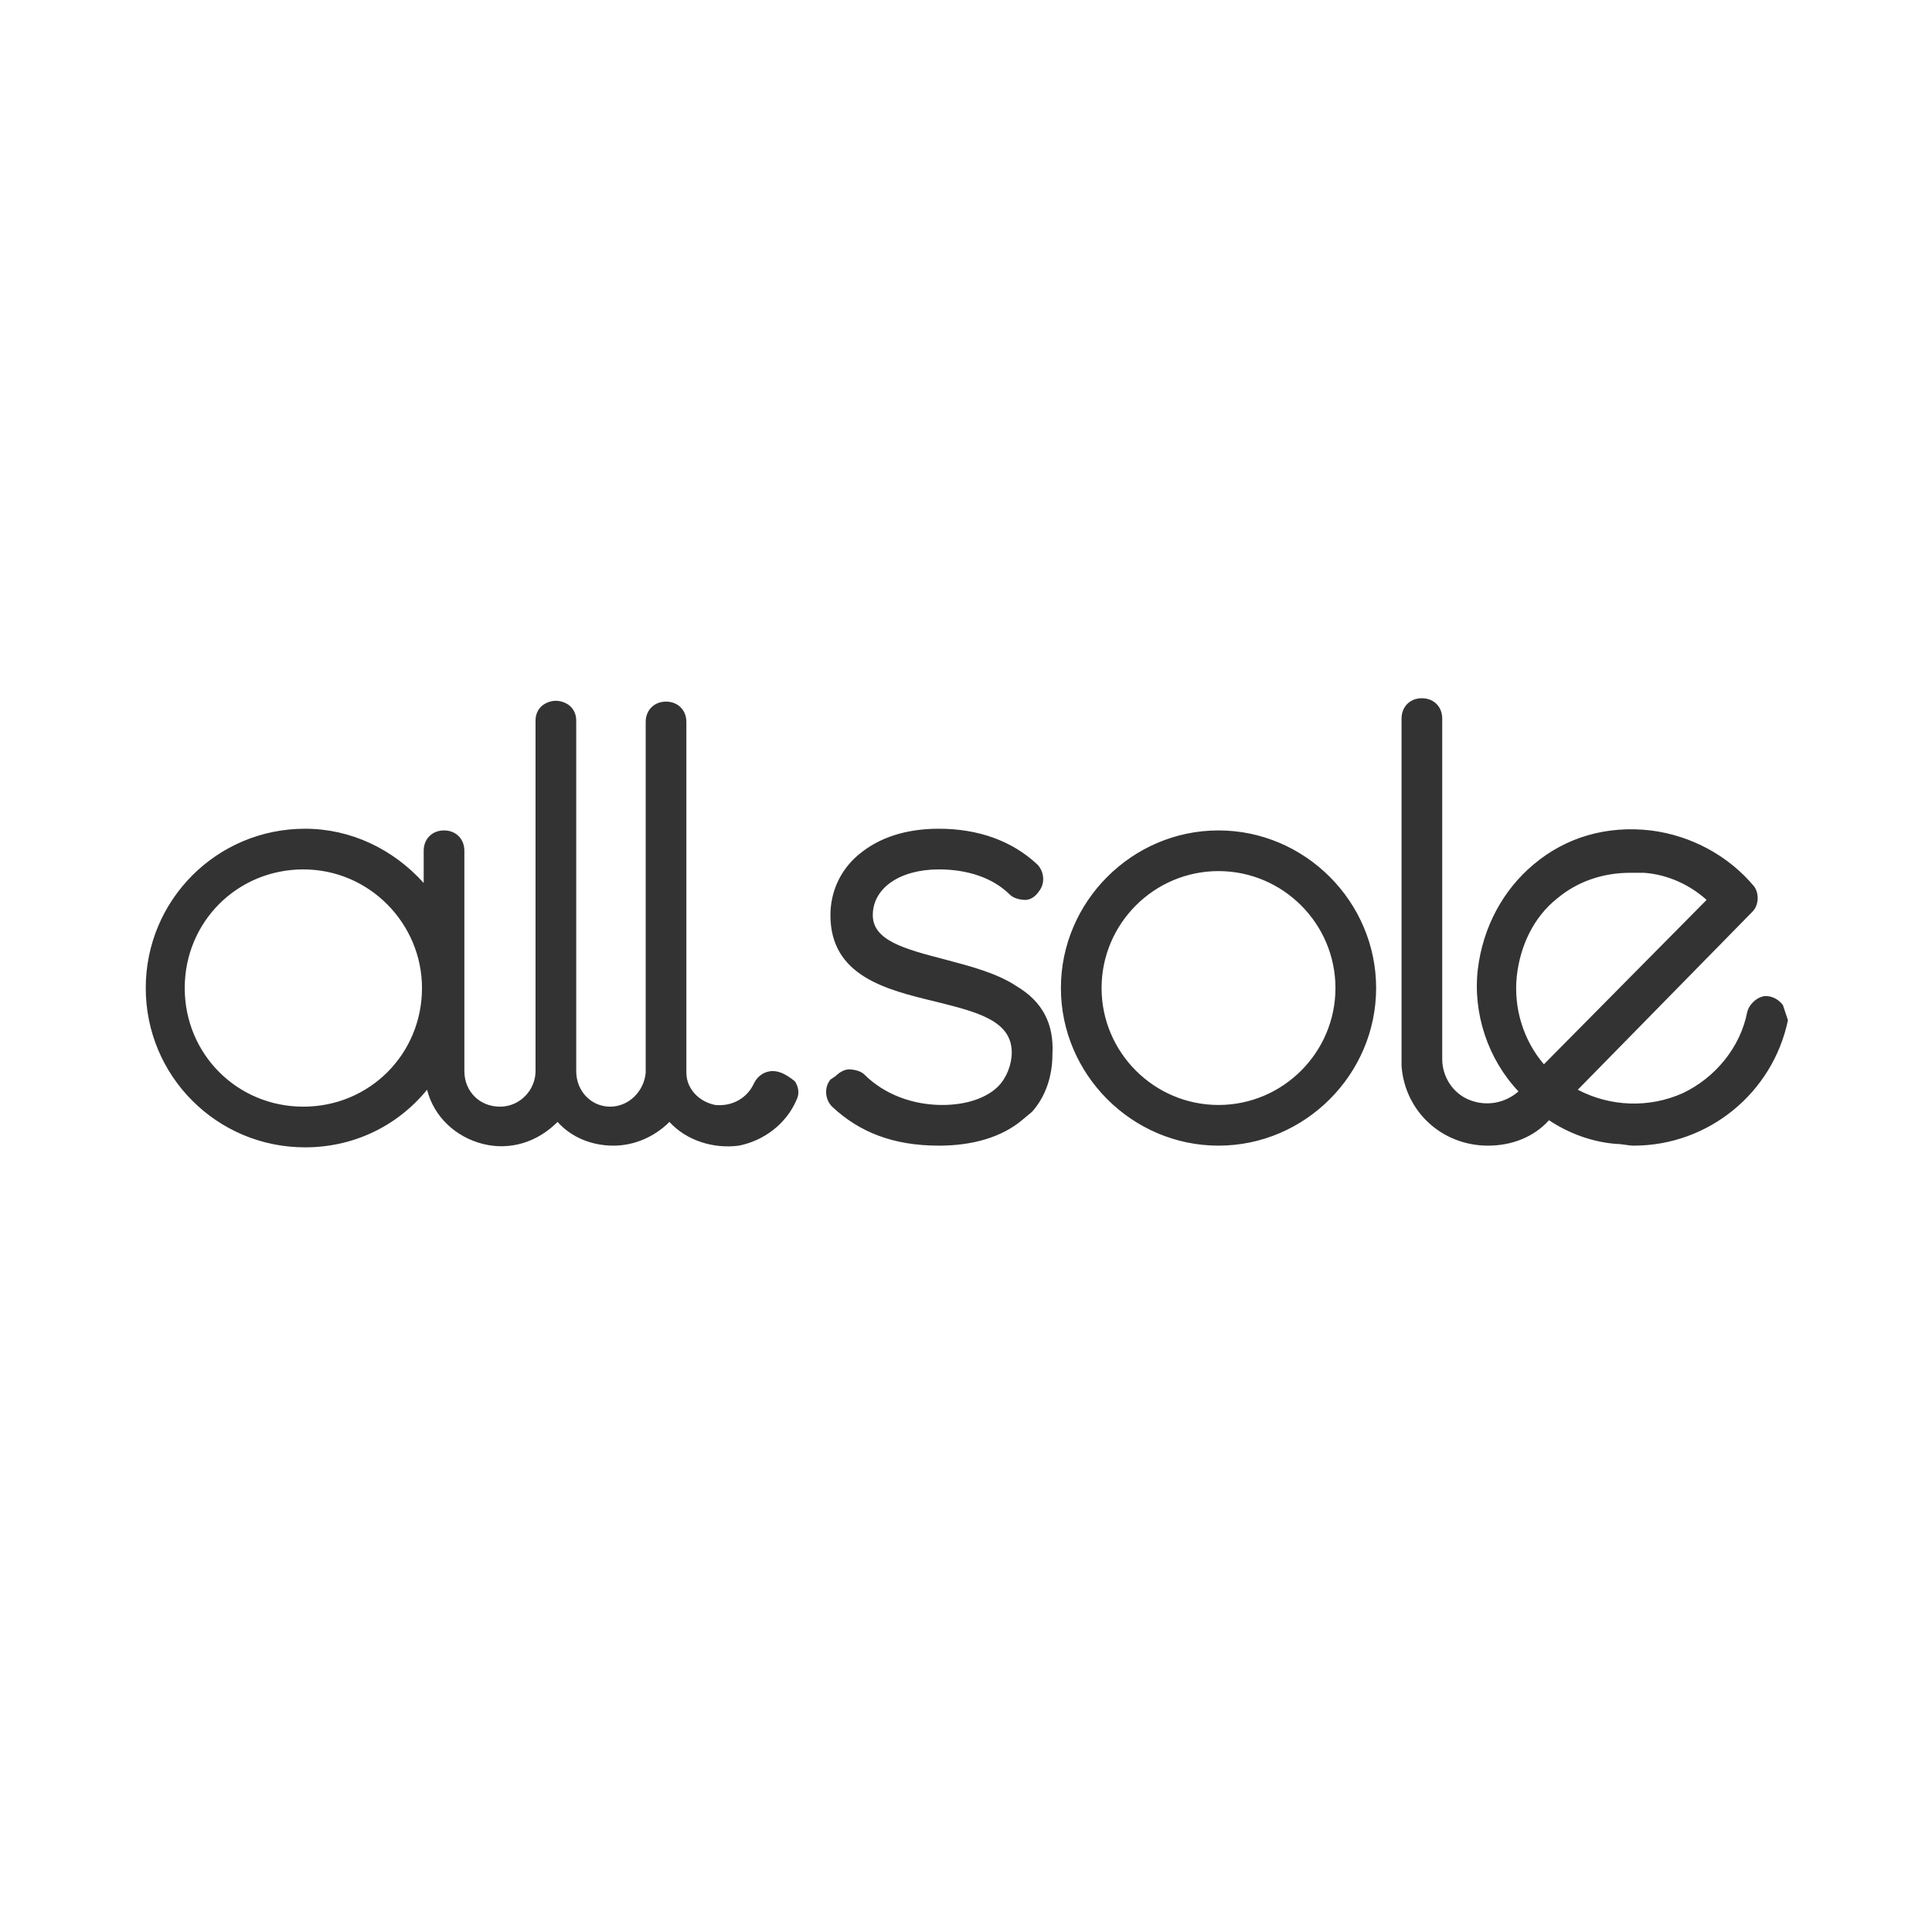 <?xml version="1.0" encoding="utf-8"?>
<svg xmlns="http://www.w3.org/2000/svg" enable-background="new 0 0 114 114" viewBox="0 0 114 114">
  <path d="m0 0h114v114h-114z" fill="#fff"/>
  <path d="m60 58.2c-1.2-.8-2.8-1.2-4.3-1.6-2.3-.6-4.2-1.1-4.2-2.6 0-1.6 1.6-2.7 3.9-2.7 1.7 0 3.2.5 4.2 1.5.2.2.6.3.9.3s.6-.2.8-.5c.4-.5.3-1.2-.1-1.6-1.5-1.4-3.5-2.1-5.8-2.1-1.9 0-3.5.5-4.7 1.5-1.1.9-1.7 2.2-1.7 3.6 0 3.6 3.3 4.4 6.2 5.1 2.4.6 4.5 1.1 4.5 3 0 .7-.3 1.5-.8 2-.7.7-1.9 1.1-3.3 1.1-1.7 0-3.4-.6-4.6-1.8-.2-.2-.6-.3-.9-.3s-.6.2-.8.4l-.3.2c-.4.5-.3 1.2.1 1.6 1.6 1.5 3.6 2.3 6.3 2.3 2 0 3.7-.5 4.9-1.5l.6-.5c.8-.9 1.2-2.1 1.2-3.4.1-1.8-.6-3.1-2.1-4zm11.9-9.2c-5.1 0-9.3 4.2-9.3 9.3s4.2 9.3 9.3 9.3 9.3-4.2 9.3-9.3-4.2-9.3-9.3-9.3zm6.9 9.3c0 3.8-3.1 6.9-6.9 6.9s-6.9-3.1-6.9-6.9 3.1-6.9 6.9-6.9 6.9 3.1 6.9 6.9zm26.4 1c-.3-.4-.8-.6-1.2-.5s-.8.5-.9.9c-.4 2.1-1.9 3.9-3.8 4.8-2 .9-4.3.8-6.2-.2l10.3-10.5c.4-.4.4-1.1.1-1.5-1.5-1.8-3.7-3-6.1-3.3-2.6-.3-5 .4-6.9 2-1.8 1.5-3 3.7-3.3 6.2-.3 2.6.6 5.3 2.4 7.2-.8.7-1.9.9-2.9.5s-1.6-1.4-1.6-2.4v-2.7-17.4c0-.7-.5-1.2-1.2-1.2s-1.2.5-1.2 1.2v19.4 1.1c.2 2.7 2.4 4.7 5.1 4.7 1.4 0 2.7-.5 3.6-1.5 1.2.8 2.6 1.3 4 1.4.3 0 .7.1 1 .1 4.4 0 8.2-3.1 9.1-7.4-.1-.3-.2-.6-.3-.9zm-13.3-6.3c1.2-1 2.7-1.5 4.3-1.5h.8c1.4.1 2.7.7 3.7 1.6l-9.6 9.7c-1.2-1.4-1.8-3.3-1.6-5.2.2-1.8 1-3.5 2.4-4.6zm-46.3 10.2c-.5 0-.9.3-1.1.7-.4.9-1.3 1.4-2.3 1.3-1-.2-1.7-1-1.7-1.9v-20.7c0-.7-.5-1.2-1.2-1.2s-1.2.5-1.2 1.2v20.7c-.1 1.1-1 2-2.1 2s-2-.9-2-2.1v-20.7c0-.4-.2-.8-.6-1s-.8-.2-1.2 0-.6.6-.6 1v20.7c0 1.1-.9 2.1-2.1 2.1s-2.1-.9-2.1-2.1v-13c0-.7-.5-1.2-1.2-1.2s-1.2.5-1.2 1.2v1.9c-1.8-2-4.3-3.2-7-3.2-5.2 0-9.4 4.2-9.4 9.4s4.2 9.4 9.4 9.4c2.8 0 5.4-1.2 7.2-3.4.4 1.6 1.7 2.8 3.3 3.2s3.2-.1 4.4-1.3c.8.9 2 1.4 3.3 1.4 1.2 0 2.4-.5 3.3-1.4 1 1.1 2.6 1.6 4.1 1.4 1.5-.3 2.8-1.3 3.4-2.7.2-.4.1-.8-.1-1.1-.5-.4-.9-.6-1.3-.6zm-20.7-4.9c0 3.9-3.1 7-7 7s-7-3.1-7-7 3.1-7 7-7 7 3.2 7 7z" fill="#333"/>
</svg>